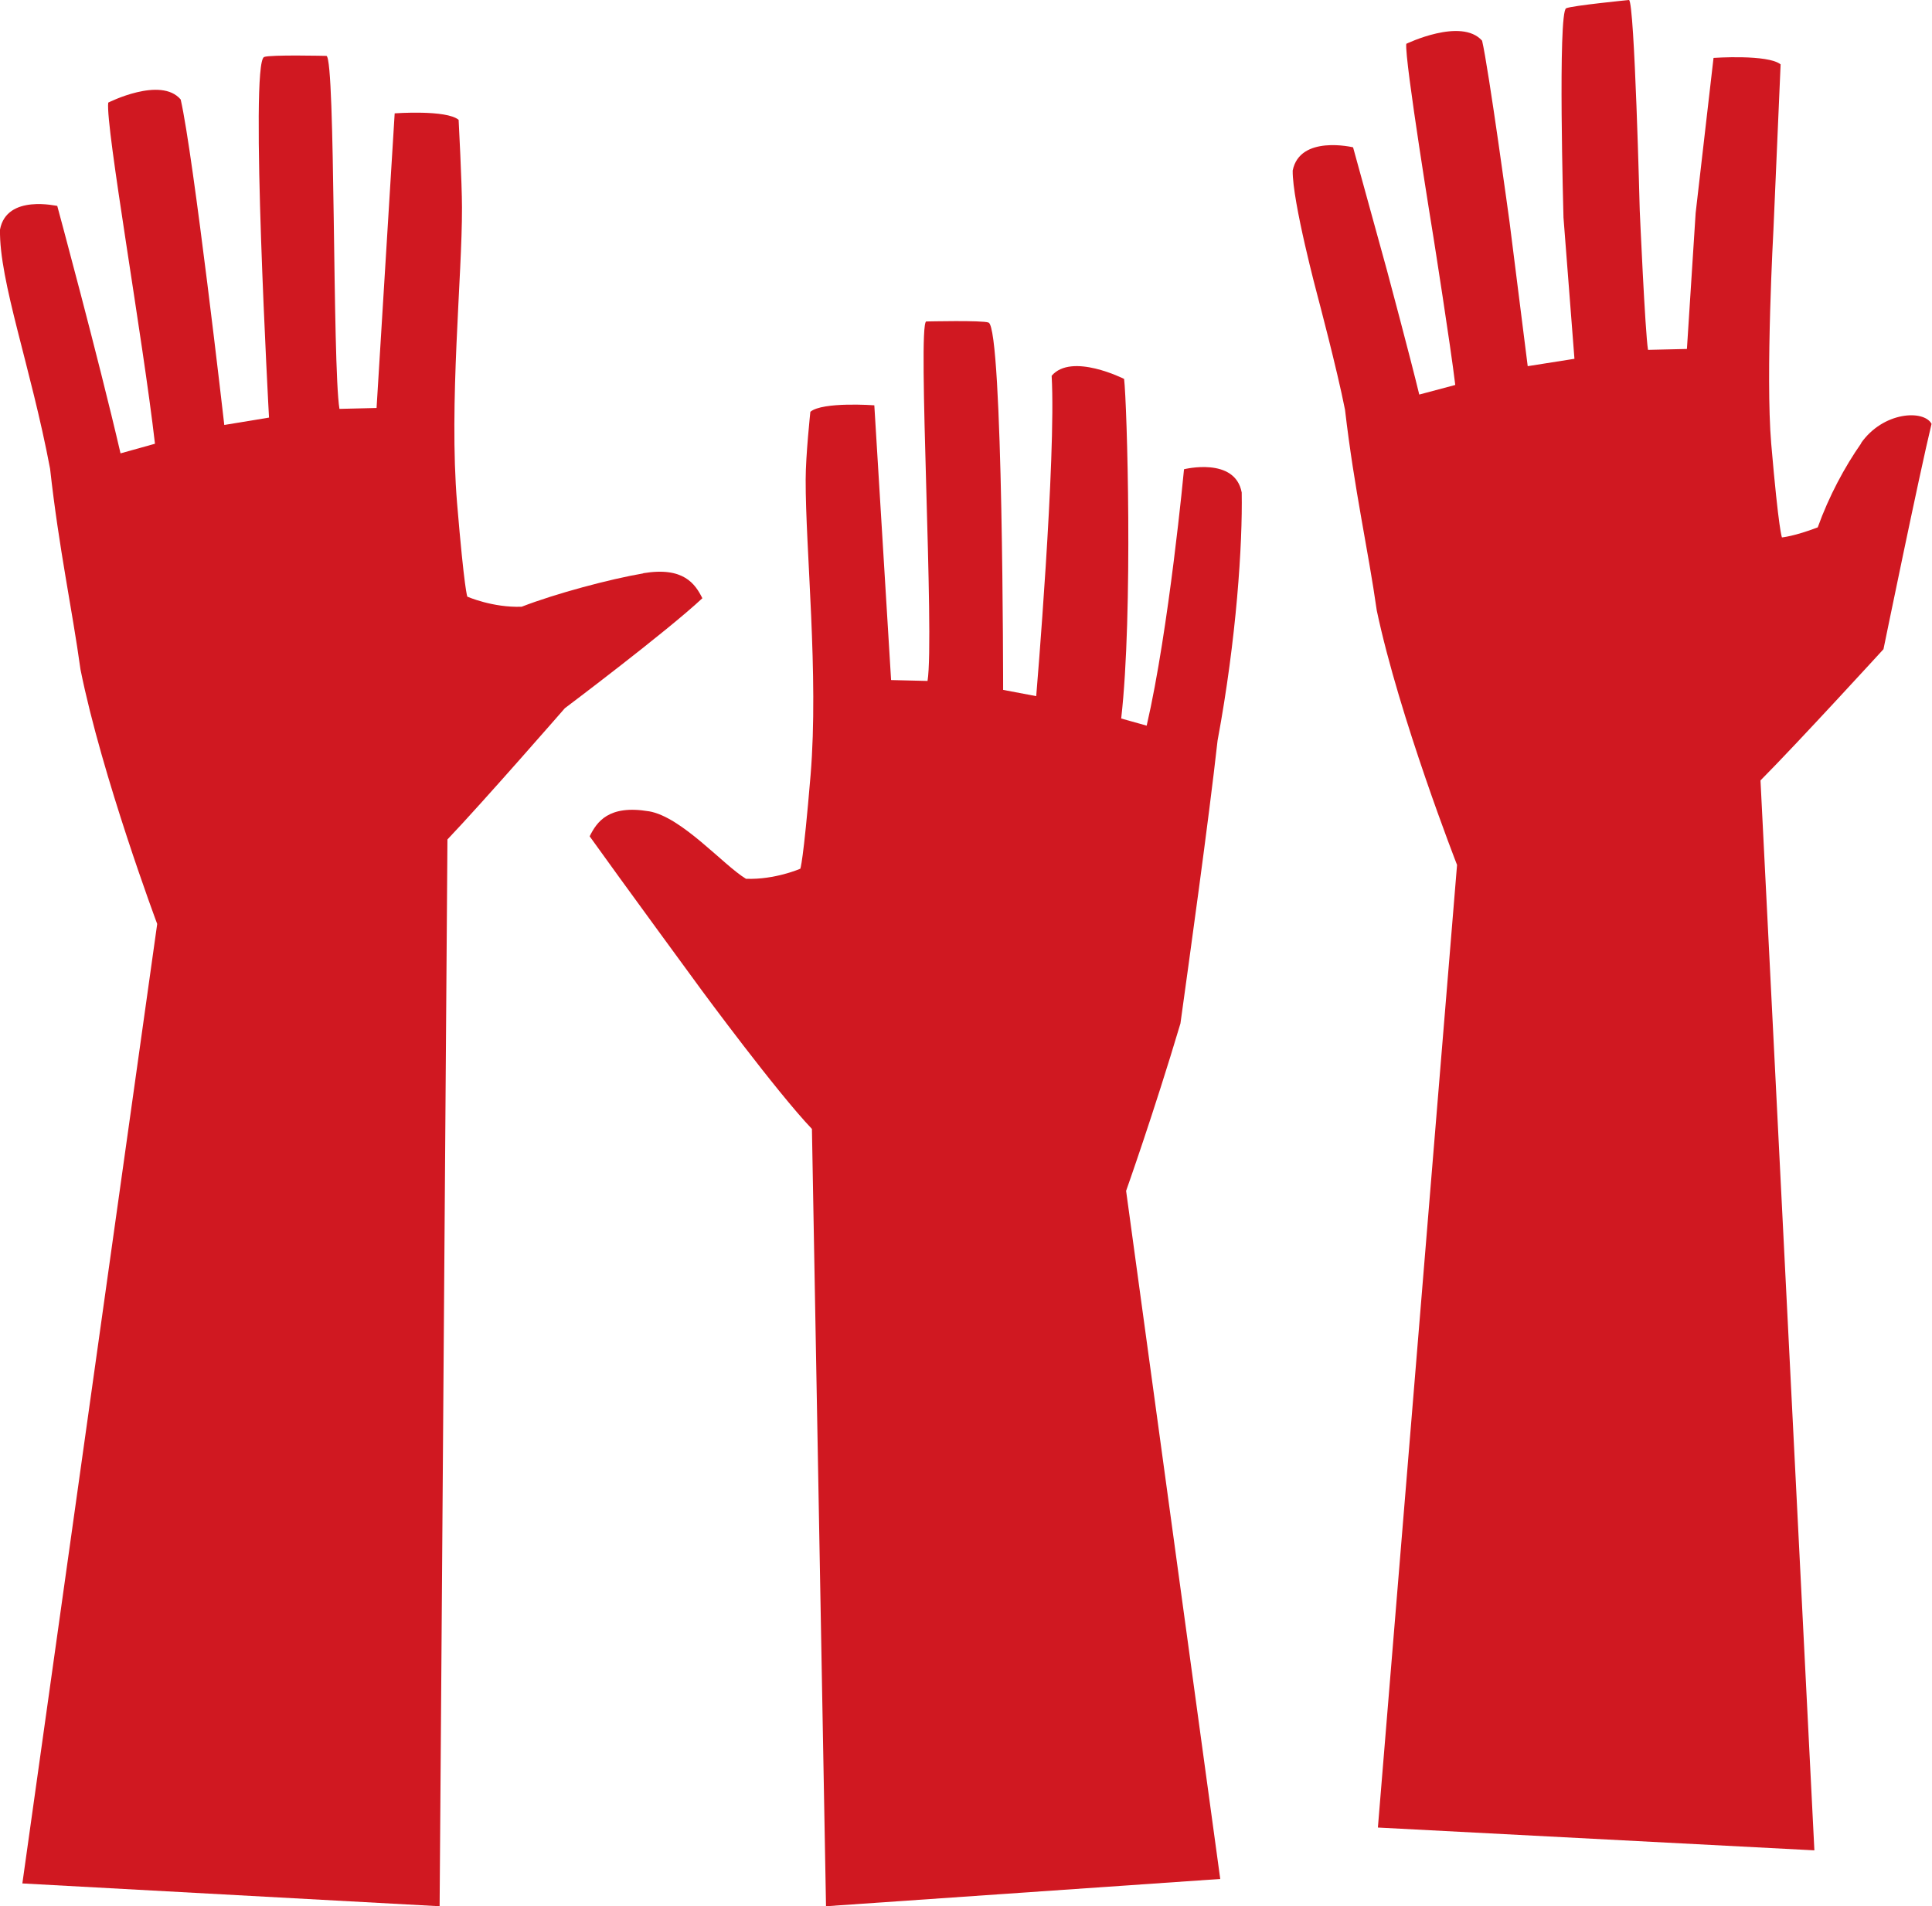 <?xml version="1.0" encoding="UTF-8"?>
<svg id="Calque_2" data-name="Calque 2" xmlns="http://www.w3.org/2000/svg" viewBox="0 0 86.4 85.27">
  <defs>
    <style>
      .cls-1 {
        fill: #d01821;
        stroke-width: 0px;
      }
    </style>
  </defs>
  <g id="Calque_1-2" data-name="Calque 1">
    <g>
      <path class="cls-1" d="m28.76,25.65c-1.47.25-3.91.9-5.43,1.49-1.29.05-2.43-.45-2.43-.45,0,0-.13-.24-.46-4.19-.37-4.47.23-10.12.22-13.22,0-1.07-.15-3.92-.15-3.92-.55-.46-2.86-.29-2.86-.29l-.81,13.18-1.66.04c-.32-1.98-.17-15.64-.58-15.79,0,0-2.53-.06-2.79.05-.65.28.22,16.13.22,16.13l-2,.33s-1.38-12.08-1.95-14.56c-.89-1.05-3.24.14-3.24.14-.13,1.05,1.55,10.54,2.09,15.26l-1.54.43c-1-4.32-2.83-11.07-2.83-11.07C2.58,9.23.3,8.66,0,10.27c-.04,2.31,1.38,6.14,2.24,10.7.4,3.6.98,6.23,1.36,8.98.96,4.78,3.43,11.38,3.43,11.38L1,84.25l18.66,1.02.35-47.72c1.6-1.68,5.25-5.87,5.25-5.87,0,0,4.56-3.43,6.15-4.92-.32-.64-.84-1.42-2.64-1.12Z"/>
      <path class="cls-1" d="m83.24,19.82c-.75,1.07-1.45,2.38-1.95,3.77-1.04.4-1.6.45-1.6.45,0,0-.14-.24-.48-4.19-.26-3.05.1-9.6.1-9.6l.32-7.37c-.57-.46-3-.29-3-.29l-.8,6.94-.39,6.08-1.74.04c-.13-.78-.37-6.24-.37-6.24,0,0-.23-9.32-.48-9.41,0,0-2.54.25-2.81.37-.38.16-.12,9.36-.12,9.36l.49,6.32-2.09.33-.81-6.43s-.94-6.9-1.23-8.13c-.93-1.05-3.39.14-3.39.14-.09.66,1.22,8.69,1.22,8.69,0,0,.76,4.81.97,6.57l-1.61.43c-.4-1.66-1.44-5.54-1.44-5.54l-1.52-5.52s-2.38-.57-2.7,1.04c-.02,1.38,1.11,5.6,1.11,5.6,0,0,.87,3.27,1.23,5.1.42,3.6,1.03,6.23,1.42,8.98,1.01,4.78,3.59,11.38,3.59,11.38l-3.54,43.06,19.52,1.02-2.41-47.86c1.67-1.68,5.5-5.87,5.5-5.87,0,0,1.61-7.86,2.15-10.08-.34-.64-2.16-.56-3.16.87Z"/>
      <path class="cls-1" d="m29.02,36.29c1.47.25,3.34,2.42,4.34,3.02,1.29.05,2.43-.45,2.43-.45,0,0,.13-.24.46-4.19.37-4.47-.23-10.12-.22-13.22,0-1.07.21-3.03.21-3.03.55-.46,2.86-.29,2.86-.29l.75,12.29,1.63.04c.32-1.98-.46-15.93-.06-16.08,0,0,2.53-.06,2.79.05.65.28.65,16.43.65,16.43l1.48.28s.9-10.68.69-14.33c.89-1.05,3.24.14,3.24.14.13,1.05.41,10.47-.13,15.19l1.14.32c1-4.32,1.67-11.47,1.67-11.47,0,0,2.28-.57,2.58,1.04.04,2.31-.23,6.53-1.08,11.1-.4,3.6-1.28,9.9-1.66,12.65-1.2,4.03-2.43,7.49-2.43,7.49l4.21,30.78-17.63,1.22-.63-34.77c-1.6-1.68-4.92-6.19-4.92-6.19,0,0-3.7-5.05-5.02-6.9.32-.64.84-1.42,2.64-1.12Z"/>
    </g>
  </g>
</svg>